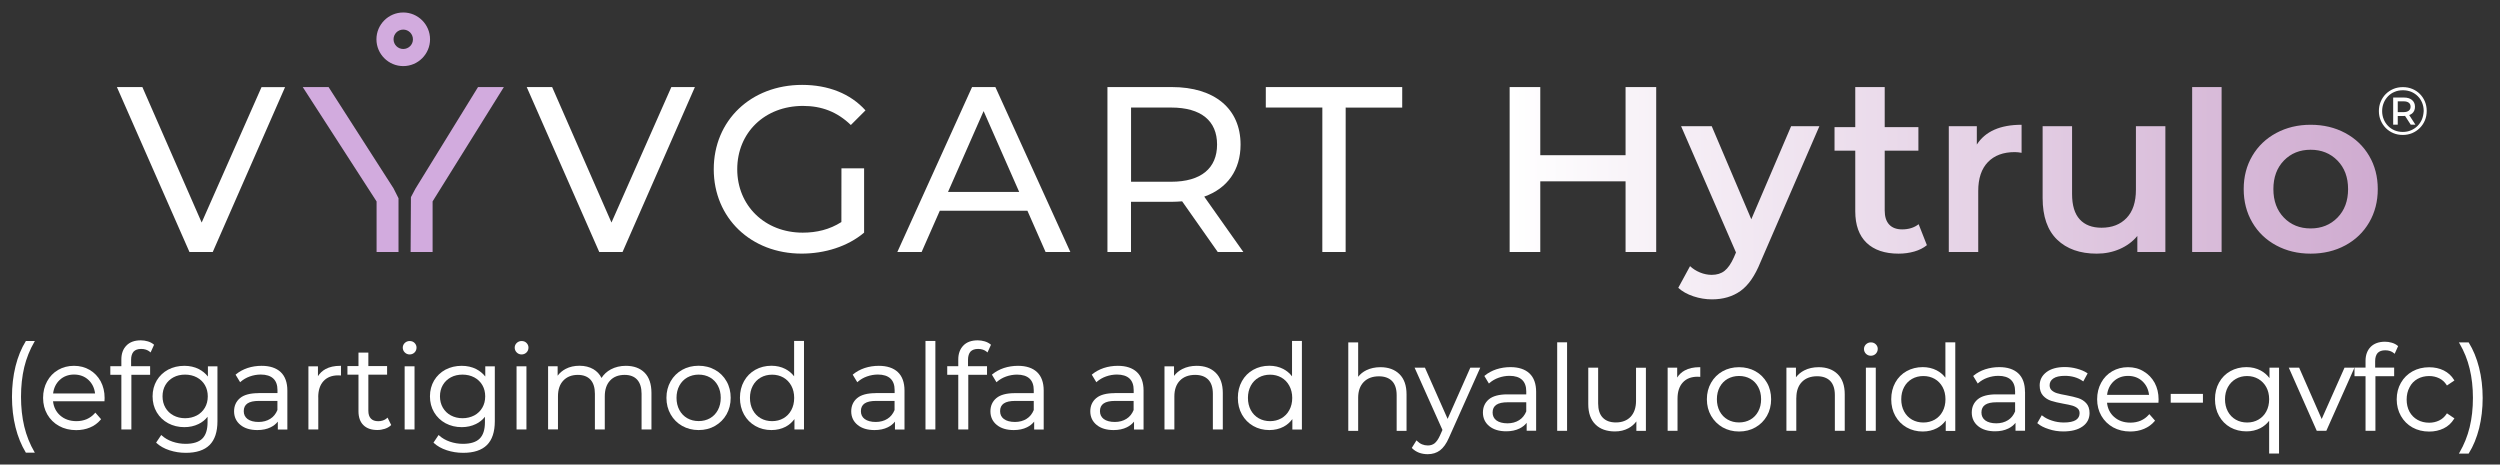 <svg width="296" height="55" viewBox="0 0 296 55" fill="none" xmlns="http://www.w3.org/2000/svg">
<rect x="0" y="0" width="296" height="55" fill="#333333" stroke="none"/>
<path d="M11.966 49.63L11.289 48.855L11.216 48.936C10.95 49.242 10.627 49.468 10.264 49.63C9.901 49.783 9.49 49.864 9.054 49.864C8.28 49.864 7.626 49.638 7.118 49.186C6.634 48.758 6.352 48.194 6.279 47.508H12.37L12.386 47.113C12.386 46.379 12.225 45.717 11.918 45.144C11.604 44.572 11.168 44.12 10.619 43.797C10.071 43.475 9.441 43.313 8.756 43.313C8.07 43.313 7.441 43.474 6.884 43.797C6.328 44.12 5.892 44.572 5.577 45.152C5.263 45.725 5.102 46.387 5.102 47.113C5.102 47.839 5.271 48.5 5.602 49.073C5.933 49.646 6.4 50.105 6.989 50.436C7.578 50.759 8.264 50.928 9.022 50.928C9.611 50.928 10.168 50.824 10.66 50.614C11.16 50.404 11.579 50.098 11.91 49.702L11.966 49.63ZM11.257 46.588H6.287C6.368 45.935 6.626 45.403 7.062 44.991C7.521 44.564 8.094 44.346 8.764 44.346C9.449 44.346 10.03 44.564 10.482 44.991C10.918 45.403 11.176 45.935 11.257 46.588Z" fill="white"/>
<path d="M14.386 50.848H15.555V44.378H17.774V43.361H15.523V42.595C15.523 42.168 15.628 41.845 15.821 41.627C16.023 41.417 16.322 41.313 16.717 41.313C17.128 41.313 17.467 41.425 17.741 41.651L17.83 41.732L18.241 40.821L18.185 40.772C17.999 40.619 17.773 40.498 17.499 40.417C17.233 40.337 16.951 40.296 16.668 40.296C15.942 40.296 15.37 40.498 14.974 40.909C14.571 41.313 14.369 41.869 14.369 42.555V43.361H13.062V44.378H14.369V50.848H14.386Z" fill="white"/>
<path d="M18.558 48.815C18.889 49.371 19.341 49.807 19.914 50.114C20.486 50.42 21.124 50.574 21.825 50.574C22.439 50.574 23.003 50.452 23.511 50.202C23.931 50.001 24.294 49.71 24.576 49.347V49.993C24.576 50.872 24.366 51.525 23.955 51.929C23.544 52.34 22.874 52.55 21.979 52.55C21.438 52.55 20.914 52.461 20.422 52.292C19.93 52.122 19.51 51.88 19.171 51.574L19.091 51.501L18.486 52.404L18.542 52.461C18.929 52.816 19.438 53.106 20.051 53.308C20.664 53.51 21.317 53.615 22.003 53.615C23.245 53.615 24.189 53.308 24.81 52.695C25.431 52.082 25.746 51.138 25.746 49.872V43.37H24.617V44.58C24.326 44.209 23.963 43.918 23.544 43.7C23.036 43.442 22.455 43.313 21.826 43.313C21.124 43.313 20.478 43.466 19.906 43.765C19.341 44.071 18.889 44.499 18.558 45.047C18.236 45.596 18.066 46.225 18.066 46.927C18.066 47.629 18.228 48.258 18.558 48.815ZM21.914 49.517C21.406 49.517 20.938 49.404 20.535 49.186C20.131 48.968 19.809 48.661 19.583 48.266C19.357 47.879 19.244 47.427 19.244 46.927C19.244 46.427 19.357 45.975 19.583 45.588C19.809 45.201 20.131 44.894 20.535 44.676C20.938 44.459 21.406 44.354 21.914 44.354C22.43 44.354 22.898 44.467 23.31 44.685C23.713 44.903 24.036 45.209 24.262 45.596C24.488 45.983 24.601 46.435 24.601 46.927C24.601 47.427 24.488 47.879 24.262 48.266C24.036 48.654 23.713 48.968 23.31 49.186C22.89 49.404 22.43 49.517 21.914 49.517Z" fill="white"/>
<path d="M30.619 46.548C29.619 46.548 28.877 46.75 28.417 47.137C27.949 47.532 27.715 48.057 27.715 48.702C27.715 49.363 27.973 49.912 28.473 50.315C28.965 50.719 29.643 50.92 30.474 50.92C31.079 50.92 31.611 50.807 32.047 50.59C32.394 50.42 32.676 50.194 32.894 49.92V50.856H34.023V46.242C34.023 45.29 33.757 44.547 33.233 44.055C32.708 43.563 31.95 43.313 30.974 43.313C30.393 43.313 29.828 43.402 29.312 43.571C28.788 43.749 28.328 43.999 27.949 44.313L27.892 44.362L28.433 45.257L28.513 45.185C28.812 44.927 29.167 44.717 29.578 44.572C29.99 44.426 30.433 44.346 30.877 44.346C31.522 44.346 32.023 44.507 32.353 44.814C32.684 45.12 32.853 45.58 32.853 46.185V46.54H30.619L30.619 46.548ZM32.846 47.468V48.549C32.66 49.001 32.378 49.355 31.998 49.589C31.619 49.831 31.151 49.96 30.619 49.96C30.062 49.96 29.619 49.839 29.312 49.614C29.014 49.388 28.86 49.081 28.86 48.678C28.86 47.863 29.441 47.468 30.643 47.468H32.846Z" fill="white"/>
<path d="M37.677 47.04C37.677 46.217 37.887 45.572 38.306 45.12C38.718 44.669 39.307 44.443 40.041 44.443L40.372 44.459V43.313H40.283C39.597 43.313 39.008 43.442 38.54 43.7C38.169 43.902 37.871 44.184 37.645 44.539V43.37H36.516V50.848H37.685V47.04L37.677 47.04Z" fill="white"/>
<path d="M42.444 48.702C42.444 49.396 42.637 49.952 43.024 50.331C43.412 50.718 43.96 50.912 44.67 50.912C44.977 50.912 45.275 50.864 45.549 50.775C45.832 50.686 46.074 50.549 46.267 50.372L46.316 50.323L45.888 49.444L45.799 49.525C45.67 49.638 45.517 49.726 45.34 49.783C45.162 49.847 44.969 49.871 44.783 49.871C44.396 49.871 44.113 49.767 43.912 49.557C43.71 49.347 43.613 49.041 43.613 48.629V44.362H45.832V43.345H43.613V41.748H42.444V43.345H41.137V44.362H42.444V48.702Z" fill="white"/>
<path d="M49.08 43.37H47.91V50.848H49.08V43.37Z" fill="white"/>
<path d="M52.753 50.114C53.326 50.42 53.963 50.574 54.665 50.574C55.278 50.574 55.843 50.452 56.351 50.202C56.771 50.001 57.134 49.71 57.416 49.347V49.993C57.416 50.872 57.206 51.525 56.795 51.929C56.383 52.34 55.714 52.55 54.819 52.55C54.278 52.55 53.754 52.461 53.262 52.292C52.77 52.122 52.35 51.88 52.011 51.574L51.931 51.501L51.326 52.404L51.382 52.461C51.769 52.816 52.278 53.106 52.891 53.308C53.504 53.51 54.157 53.615 54.843 53.615C56.085 53.615 57.029 53.308 57.65 52.695C58.271 52.082 58.586 51.138 58.586 49.872V43.37H57.457V44.58C57.166 44.209 56.803 43.918 56.384 43.7C55.875 43.442 55.295 43.313 54.665 43.313C53.964 43.313 53.318 43.466 52.745 43.765C52.181 44.071 51.729 44.499 51.398 45.047C51.076 45.596 50.906 46.225 50.906 46.927C50.906 47.629 51.068 48.258 51.398 48.815C51.729 49.371 52.181 49.807 52.753 50.114ZM54.762 49.517C54.254 49.517 53.786 49.404 53.383 49.186C52.979 48.968 52.657 48.661 52.431 48.266C52.205 47.879 52.092 47.427 52.092 46.927C52.092 46.427 52.205 45.975 52.431 45.588C52.657 45.201 52.979 44.894 53.383 44.676C53.786 44.459 54.254 44.354 54.762 44.354C55.278 44.354 55.746 44.467 56.158 44.685C56.561 44.903 56.884 45.209 57.109 45.596C57.335 45.983 57.448 46.435 57.448 46.927C57.448 47.427 57.336 47.879 57.109 48.266C56.884 48.654 56.561 48.968 56.158 49.186C55.738 49.404 55.27 49.517 54.762 49.517Z" fill="white"/>
<path d="M62.33 43.37H61.16V50.848H62.33V43.37Z" fill="white"/>
<path d="M66.064 46.927C66.064 46.129 66.274 45.499 66.701 45.056C67.121 44.612 67.694 44.386 68.42 44.386C69.065 44.386 69.565 44.58 69.912 44.951C70.259 45.33 70.436 45.895 70.436 46.621V50.848H71.606V46.927C71.606 46.129 71.816 45.499 72.235 45.056C72.647 44.612 73.228 44.386 73.962 44.386C74.599 44.386 75.099 44.58 75.438 44.951C75.785 45.33 75.962 45.895 75.962 46.621V50.848H77.132V46.524C77.132 45.475 76.858 44.669 76.325 44.128C75.785 43.588 75.043 43.313 74.099 43.313C73.437 43.313 72.84 43.459 72.324 43.733C71.856 43.983 71.485 44.33 71.219 44.749C70.993 44.297 70.662 43.951 70.251 43.709C69.791 43.442 69.243 43.305 68.613 43.305C68 43.305 67.452 43.426 66.976 43.676C66.597 43.878 66.274 44.144 66.024 44.483V43.362H64.894V50.84H66.064V46.927Z" fill="white"/>
<path d="M80.77 50.428C81.343 50.751 81.996 50.92 82.714 50.92C83.432 50.92 84.085 50.759 84.658 50.428C85.231 50.097 85.691 49.646 86.021 49.065C86.344 48.492 86.513 47.831 86.513 47.105C86.513 46.379 86.352 45.717 86.021 45.144C85.699 44.572 85.239 44.112 84.658 43.789C84.085 43.466 83.424 43.305 82.714 43.305C81.996 43.305 81.343 43.466 80.77 43.789C80.197 44.112 79.737 44.563 79.406 45.144C79.076 45.717 78.906 46.379 78.906 47.105C78.906 47.831 79.076 48.492 79.406 49.065C79.737 49.646 80.197 50.105 80.77 50.428ZM82.722 44.354C83.222 44.354 83.674 44.467 84.069 44.693C84.464 44.919 84.779 45.249 84.997 45.661C85.223 46.08 85.336 46.564 85.336 47.105C85.336 47.645 85.223 48.129 84.997 48.549C84.771 48.968 84.464 49.291 84.069 49.517C83.674 49.742 83.222 49.855 82.722 49.855C82.222 49.855 81.77 49.742 81.375 49.517C80.98 49.291 80.665 48.968 80.439 48.549C80.213 48.129 80.1 47.645 80.1 47.105C80.1 46.564 80.213 46.08 80.439 45.661C80.665 45.241 80.98 44.918 81.375 44.693C81.77 44.475 82.222 44.354 82.722 44.354Z" fill="white"/>
<path d="M94.063 50.848H95.192V40.369H94.023V44.556C93.74 44.184 93.385 43.894 92.982 43.684C92.498 43.434 91.941 43.305 91.336 43.305C90.643 43.305 89.997 43.467 89.433 43.781C88.868 44.096 88.416 44.547 88.093 45.128C87.771 45.701 87.609 46.37 87.609 47.105C87.609 47.839 87.771 48.5 88.093 49.081C88.416 49.662 88.868 50.114 89.433 50.436C89.997 50.759 90.643 50.92 91.336 50.92C91.957 50.92 92.53 50.783 93.022 50.525C93.434 50.307 93.781 50.001 94.063 49.621V50.848ZM91.417 49.863C90.917 49.863 90.465 49.751 90.07 49.525C89.675 49.299 89.36 48.976 89.134 48.557C88.908 48.137 88.795 47.653 88.795 47.113C88.795 46.572 88.908 46.088 89.134 45.669C89.36 45.249 89.674 44.926 90.07 44.701C90.465 44.475 90.917 44.362 91.417 44.362C91.909 44.362 92.353 44.475 92.756 44.701C93.151 44.926 93.466 45.257 93.692 45.669C93.918 46.088 94.031 46.572 94.031 47.113C94.031 47.653 93.918 48.137 93.692 48.557C93.466 48.976 93.151 49.299 92.756 49.525C92.361 49.751 91.909 49.863 91.417 49.863Z" fill="white"/>
<path d="M103.689 46.548C102.689 46.548 101.947 46.75 101.487 47.137C101.019 47.532 100.785 48.065 100.785 48.702C100.785 49.363 101.043 49.912 101.543 50.315C102.036 50.719 102.713 50.92 103.544 50.92C104.149 50.92 104.681 50.807 105.117 50.59C105.464 50.42 105.746 50.194 105.964 49.92V50.856H107.093V46.242C107.093 45.29 106.827 44.547 106.303 44.055C105.779 43.563 105.02 43.313 104.044 43.313C103.463 43.313 102.907 43.402 102.382 43.571C101.858 43.749 101.398 43.999 101.019 44.313L100.962 44.362L101.503 45.257L101.584 45.185C101.882 44.927 102.237 44.717 102.648 44.572C103.06 44.426 103.504 44.346 103.947 44.346C104.593 44.346 105.093 44.507 105.423 44.814C105.754 45.12 105.924 45.58 105.924 46.185V46.54H103.689L103.689 46.548ZM105.916 47.468V48.549C105.73 49.001 105.448 49.355 105.069 49.589C104.69 49.831 104.222 49.96 103.689 49.96C103.133 49.96 102.689 49.839 102.382 49.614C102.076 49.388 101.931 49.081 101.931 48.678C101.931 47.863 102.511 47.468 103.713 47.468H105.916Z" fill="white"/>
<path d="M110.748 40.369H109.578V50.848H110.748V40.369Z" fill="white"/>
<path d="M113.475 50.848H114.645V44.378H116.863V43.361H114.613V42.595C114.613 42.168 114.718 41.845 114.911 41.627C115.113 41.417 115.411 41.313 115.807 41.313C116.218 41.313 116.565 41.425 116.831 41.651L116.92 41.732L117.331 40.821L117.275 40.772C117.089 40.619 116.863 40.498 116.589 40.417C116.323 40.337 116.041 40.296 115.758 40.296C115.032 40.296 114.459 40.498 114.064 40.909C113.669 41.313 113.459 41.869 113.459 42.555V43.361H112.152V44.378H113.459V50.848H113.475Z" fill="white"/>
<path d="M118.056 45.193C118.355 44.935 118.71 44.725 119.121 44.58C119.532 44.434 119.976 44.354 120.42 44.354C121.065 44.354 121.565 44.515 121.896 44.822C122.227 45.128 122.396 45.588 122.396 46.193V46.548H120.17C119.169 46.548 118.427 46.75 117.967 47.137C117.5 47.532 117.266 48.057 117.266 48.702C117.266 49.363 117.524 49.912 118.024 50.315C118.516 50.719 119.194 50.92 120.024 50.92C120.629 50.92 121.162 50.807 121.597 50.59C121.944 50.42 122.227 50.194 122.445 49.92V50.856H123.574V46.242C123.574 45.29 123.308 44.547 122.783 44.055C122.259 43.563 121.501 43.313 120.533 43.313C119.952 43.313 119.387 43.402 118.863 43.571C118.338 43.749 117.879 43.999 117.499 44.313L117.443 44.362L117.983 45.257L118.056 45.193ZM122.396 47.468V48.549C122.211 49 121.928 49.355 121.549 49.589C121.17 49.831 120.702 49.96 120.17 49.96C119.613 49.96 119.169 49.839 118.863 49.613C118.564 49.388 118.411 49.081 118.411 48.678C118.411 47.863 118.992 47.468 120.194 47.468H122.396Z" fill="white"/>
<path d="M131.994 46.548C130.994 46.548 130.251 46.75 129.792 47.137C129.324 47.532 129.09 48.057 129.09 48.702C129.09 49.363 129.348 49.912 129.848 50.315C130.34 50.719 131.018 50.92 131.849 50.92C132.454 50.92 132.986 50.807 133.422 50.59C133.769 50.42 134.051 50.194 134.269 49.92V50.856H135.398V46.242C135.398 45.29 135.132 44.547 134.607 44.055C134.083 43.563 133.325 43.313 132.349 43.313C131.768 43.313 131.203 43.402 130.687 43.571C130.163 43.749 129.703 43.999 129.324 44.313L129.267 44.362L129.808 45.257L129.888 45.185C130.187 44.927 130.542 44.717 130.953 44.572C131.365 44.426 131.808 44.346 132.252 44.346C132.897 44.346 133.397 44.507 133.728 44.814C134.059 45.12 134.228 45.58 134.228 46.185V46.54H131.994L131.994 46.548ZM134.22 47.468V48.549C134.035 49.001 133.753 49.355 133.373 49.589C132.994 49.831 132.526 49.96 131.994 49.96C131.437 49.96 130.994 49.839 130.687 49.614C130.389 49.388 130.235 49.081 130.235 48.678C130.235 47.863 130.816 47.468 132.018 47.468H134.22Z" fill="white"/>
<path d="M144.78 50.848V46.524C144.78 45.483 144.498 44.685 143.941 44.136C143.385 43.587 142.626 43.313 141.691 43.313C141.053 43.313 140.481 43.442 139.988 43.692C139.593 43.894 139.262 44.168 139.004 44.507V43.37H137.875V50.848H139.045V46.927C139.045 46.129 139.271 45.499 139.706 45.056C140.142 44.612 140.747 44.386 141.505 44.386C142.183 44.386 142.699 44.58 143.062 44.951C143.425 45.33 143.603 45.895 143.603 46.621V50.848L144.78 50.848Z" fill="white"/>
<path d="M152.976 40.369V44.556C152.693 44.184 152.338 43.894 151.935 43.684C151.451 43.434 150.894 43.305 150.289 43.305C149.588 43.305 148.95 43.467 148.386 43.781C147.821 44.096 147.369 44.547 147.047 45.128C146.724 45.701 146.562 46.37 146.562 47.105C146.562 47.839 146.724 48.5 147.047 49.081C147.369 49.654 147.821 50.114 148.386 50.436C148.95 50.759 149.596 50.92 150.289 50.92C150.911 50.92 151.483 50.783 151.975 50.525C152.387 50.307 152.734 50.001 153.016 49.621V50.856H154.145V40.369L152.976 40.369ZM150.378 49.864C149.878 49.864 149.426 49.751 149.031 49.525C148.636 49.299 148.321 48.976 148.095 48.557C147.869 48.137 147.756 47.653 147.756 47.113C147.756 46.572 147.869 46.088 148.095 45.669C148.321 45.249 148.636 44.926 149.031 44.701C149.426 44.475 149.878 44.362 150.378 44.362C150.87 44.362 151.314 44.475 151.717 44.701C152.112 44.926 152.427 45.257 152.653 45.669C152.879 46.088 153 46.572 153 47.113C153 47.653 152.887 48.137 152.653 48.557C152.427 48.976 152.113 49.299 151.717 49.525C151.314 49.751 150.87 49.864 150.378 49.864Z" fill="white"/>
<path d="M166.534 51.009V46.685C166.534 45.645 166.252 44.846 165.695 44.297C165.138 43.749 164.38 43.475 163.444 43.475C162.823 43.475 162.267 43.596 161.783 43.83C161.387 44.023 161.065 44.281 160.806 44.612V40.538H159.637V51.017H160.806V47.097C160.806 46.298 161.032 45.669 161.468 45.225C161.904 44.782 162.509 44.556 163.267 44.556C163.936 44.556 164.461 44.749 164.824 45.12C165.187 45.5 165.364 46.064 165.364 46.79V51.017H166.534V51.009Z" fill="white"/>
<path d="M174.086 43.531L171.399 49.597L168.737 43.587L168.713 43.531H167.487L170.786 50.904L170.488 51.574C170.294 52.001 170.076 52.308 169.859 52.485C169.641 52.654 169.375 52.743 169.06 52.743C168.568 52.743 168.14 52.566 167.794 52.219L167.713 52.138L167.156 53.034L167.205 53.082C167.439 53.316 167.713 53.486 168.027 53.606C168.342 53.719 168.681 53.776 169.044 53.776C169.609 53.776 170.093 53.623 170.496 53.324C170.891 53.026 171.254 52.526 171.553 51.832L175.264 43.531H174.086Z" fill="white"/>
<path d="M181.878 51.009V46.395C181.878 45.435 181.612 44.701 181.088 44.209C180.563 43.717 179.805 43.467 178.837 43.467C178.256 43.467 177.7 43.555 177.167 43.725C176.643 43.902 176.183 44.152 175.804 44.467L175.747 44.515L176.288 45.411L176.369 45.338C176.667 45.08 177.022 44.87 177.433 44.725C177.845 44.58 178.28 44.499 178.732 44.499C179.378 44.499 179.878 44.66 180.208 44.967C180.539 45.274 180.709 45.733 180.709 46.339V46.693H178.482C177.482 46.693 176.74 46.895 176.28 47.282C175.812 47.678 175.578 48.202 175.578 48.847C175.578 49.509 175.836 50.057 176.336 50.461C176.828 50.864 177.506 51.066 178.337 51.066C178.942 51.066 179.466 50.953 179.91 50.735C180.257 50.566 180.539 50.34 180.757 50.065V51.001H181.878L181.878 51.009ZM180.709 47.629V48.71C180.523 49.162 180.241 49.517 179.862 49.751C179.483 49.993 179.015 50.122 178.482 50.122C177.926 50.122 177.482 50.001 177.175 49.775C176.877 49.549 176.724 49.242 176.724 48.839C176.724 48.024 177.304 47.629 178.506 47.629H180.709Z" fill="white"/>
<path d="M185.541 40.53H184.371V51.009H185.541V40.53Z" fill="white"/>
<path d="M191.213 51.082C191.81 51.082 192.342 50.953 192.81 50.703C193.181 50.501 193.496 50.227 193.746 49.896V51.017H194.875V43.539H193.706V47.459C193.706 48.266 193.488 48.895 193.068 49.347C192.641 49.791 192.052 50.017 191.318 50.017C190.64 50.017 190.124 49.823 189.761 49.444C189.398 49.065 189.22 48.5 189.22 47.758V43.531H188.051V47.855C188.051 48.904 188.341 49.71 188.906 50.259C189.454 50.807 190.237 51.082 191.213 51.082Z" fill="white"/>
<path d="M201.305 43.475H201.216C200.531 43.475 199.942 43.604 199.474 43.862C199.103 44.063 198.804 44.346 198.579 44.701V43.531H197.449V51.009H198.619V47.202C198.619 46.379 198.829 45.733 199.248 45.282C199.66 44.83 200.248 44.604 200.983 44.604L201.313 44.62V43.475L201.305 43.475Z" fill="white"/>
<path d="M202.594 45.314C202.263 45.887 202.094 46.548 202.094 47.274C202.094 48 202.263 48.662 202.594 49.234C202.925 49.807 203.384 50.267 203.957 50.598C204.53 50.92 205.183 51.09 205.901 51.09C206.619 51.09 207.273 50.928 207.846 50.598C208.418 50.275 208.878 49.815 209.209 49.234C209.532 48.662 209.701 48 209.701 47.274C209.701 46.548 209.54 45.887 209.209 45.314C208.878 44.741 208.426 44.281 207.846 43.959C207.273 43.636 206.611 43.475 205.901 43.475C205.192 43.475 204.53 43.636 203.957 43.959C203.384 44.281 202.925 44.733 202.594 45.314ZM205.901 44.515C206.402 44.515 206.853 44.628 207.249 44.854C207.644 45.08 207.958 45.411 208.176 45.822C208.402 46.242 208.515 46.726 208.515 47.266C208.515 47.807 208.402 48.291 208.176 48.71C207.95 49.13 207.644 49.452 207.249 49.678C206.853 49.904 206.401 50.017 205.901 50.017C205.401 50.017 204.949 49.904 204.554 49.678C204.159 49.452 203.844 49.13 203.618 48.71C203.393 48.291 203.28 47.807 203.28 47.266C203.28 46.726 203.393 46.242 203.618 45.822C203.844 45.403 204.159 45.08 204.554 44.854C204.949 44.636 205.401 44.515 205.901 44.515Z" fill="white"/>
<path d="M212.689 47.089C212.689 46.29 212.915 45.661 213.351 45.217C213.787 44.773 214.392 44.547 215.15 44.547C215.819 44.547 216.344 44.741 216.707 45.112C217.07 45.491 217.247 46.056 217.247 46.782V51.009H218.417V46.685C218.417 45.645 218.135 44.846 217.578 44.297C217.021 43.749 216.263 43.475 215.327 43.475C214.69 43.475 214.117 43.604 213.625 43.854C213.23 44.055 212.899 44.33 212.641 44.669V43.531H211.512V51.009H212.681V47.089L212.689 47.089Z" fill="white"/>
<path d="M222.092 43.531H220.922V51.009H222.092V43.531Z" fill="white"/>
<path d="M222.325 41.305C222.325 41.095 222.244 40.91 222.091 40.764C221.938 40.611 221.744 40.538 221.51 40.538C221.284 40.538 221.091 40.619 220.929 40.772C220.776 40.926 220.695 41.111 220.695 41.321C220.695 41.539 220.776 41.732 220.929 41.886C221.083 42.039 221.276 42.12 221.51 42.12C221.736 42.12 221.93 42.039 222.091 41.886C222.244 41.724 222.325 41.531 222.325 41.305Z" fill="white"/>
<path d="M223.922 47.274C223.922 48.008 224.083 48.67 224.406 49.251C224.729 49.831 225.18 50.283 225.745 50.606C226.31 50.928 226.955 51.09 227.649 51.09C228.27 51.09 228.843 50.953 229.335 50.694C229.746 50.477 230.093 50.17 230.375 49.791V51.025H231.505V40.53H230.335V44.717C230.053 44.346 229.698 44.055 229.294 43.846C228.81 43.596 228.254 43.467 227.649 43.467C226.955 43.467 226.31 43.628 225.745 43.943C225.18 44.257 224.729 44.709 224.406 45.29C224.083 45.87 223.922 46.54 223.922 47.274ZM227.729 50.025C227.229 50.025 226.778 49.912 226.382 49.686C225.987 49.46 225.672 49.138 225.447 48.718C225.221 48.298 225.108 47.815 225.108 47.274C225.108 46.733 225.221 46.249 225.447 45.83C225.672 45.41 225.987 45.088 226.382 44.862C226.778 44.636 227.229 44.523 227.729 44.523C228.222 44.523 228.665 44.636 229.069 44.862C229.464 45.088 229.778 45.419 230.004 45.83C230.23 46.249 230.343 46.733 230.343 47.274C230.343 47.815 230.23 48.298 230.004 48.718C229.778 49.138 229.464 49.46 229.069 49.686C228.665 49.912 228.222 50.025 227.729 50.025Z" fill="white"/>
<path d="M239.757 46.395C239.757 45.435 239.491 44.701 238.967 44.209C238.442 43.717 237.684 43.467 236.716 43.467C236.135 43.467 235.579 43.555 235.046 43.725C234.522 43.902 234.062 44.152 233.683 44.467L233.626 44.515L234.167 45.411L234.247 45.338C234.546 45.08 234.901 44.87 235.312 44.725C235.724 44.58 236.159 44.499 236.611 44.499C237.256 44.499 237.757 44.66 238.087 44.967C238.418 45.274 238.588 45.733 238.588 46.339V46.693H236.361C235.361 46.693 234.619 46.895 234.159 47.282C233.691 47.678 233.457 48.202 233.457 48.847C233.457 49.509 233.715 50.057 234.215 50.461C234.707 50.864 235.385 51.066 236.216 51.066C236.821 51.066 237.345 50.953 237.789 50.735C238.136 50.566 238.418 50.34 238.636 50.065V51.001H239.765V46.395H239.757ZM238.588 47.629V48.71C238.402 49.162 238.12 49.517 237.741 49.751C237.361 49.993 236.893 50.122 236.361 50.122C235.804 50.122 235.361 50.001 235.054 49.775C234.756 49.549 234.602 49.242 234.602 48.839C234.602 48.024 235.183 47.629 236.385 47.629H238.588Z" fill="white"/>
<path d="M244.296 51.082C245.256 51.082 246.014 50.888 246.563 50.501C247.12 50.114 247.402 49.573 247.402 48.904C247.402 48.411 247.265 48.016 247.007 47.734C246.749 47.452 246.434 47.258 246.063 47.137C245.708 47.024 245.232 46.911 244.651 46.798C244.183 46.718 243.812 46.637 243.554 46.556C243.304 46.483 243.086 46.362 242.917 46.209C242.755 46.056 242.675 45.862 242.675 45.612C242.675 45.282 242.82 45.015 243.11 44.814C243.409 44.604 243.877 44.499 244.482 44.499C245.288 44.499 245.998 44.701 246.579 45.104L246.66 45.16L247.176 44.209L247.104 44.16C246.789 43.95 246.386 43.781 245.91 43.652C245.434 43.523 244.95 43.458 244.474 43.458C243.554 43.458 242.82 43.66 242.296 44.063C241.763 44.467 241.497 44.999 241.497 45.636C241.497 46.145 241.634 46.556 241.9 46.846C242.167 47.137 242.489 47.339 242.86 47.459C243.223 47.572 243.707 47.693 244.304 47.798C244.74 47.871 245.103 47.952 245.361 48.024C245.611 48.097 245.829 48.21 245.99 48.355C246.144 48.492 246.224 48.678 246.224 48.92C246.224 49.267 246.079 49.533 245.789 49.726C245.49 49.92 245.006 50.025 244.361 50.025C243.877 50.025 243.401 49.952 242.949 49.799C242.497 49.654 242.118 49.46 241.828 49.226L241.747 49.162L241.215 50.097L241.271 50.146C241.586 50.412 242.022 50.638 242.57 50.807C243.111 50.993 243.691 51.082 244.296 51.082Z" fill="white"/>
<path d="M251.955 43.475C251.269 43.475 250.64 43.636 250.084 43.959C249.527 44.281 249.091 44.733 248.777 45.314C248.462 45.887 248.301 46.548 248.301 47.274C248.301 48 248.47 48.662 248.801 49.234C249.132 49.807 249.6 50.267 250.188 50.598C250.777 50.92 251.463 51.09 252.221 51.09C252.81 51.09 253.367 50.985 253.859 50.775C254.351 50.566 254.779 50.259 255.109 49.864L255.158 49.807L254.48 49.033L254.407 49.113C254.141 49.42 253.819 49.646 253.456 49.807C253.093 49.96 252.681 50.041 252.246 50.041C251.463 50.041 250.818 49.815 250.309 49.364C249.825 48.936 249.543 48.371 249.471 47.686H255.561L255.577 47.29C255.577 46.556 255.416 45.895 255.109 45.322C254.795 44.749 254.359 44.297 253.811 43.975C253.27 43.636 252.641 43.475 251.955 43.475ZM253.673 45.153C254.109 45.564 254.367 46.096 254.448 46.75H249.478C249.559 46.096 249.817 45.564 250.253 45.153C250.713 44.725 251.285 44.507 251.963 44.507C252.641 44.507 253.222 44.725 253.673 45.153Z" fill="white"/>
<path d="M260.827 46.637H257.012V47.677H260.827V46.637Z" fill="white"/>
<path d="M269.837 43.531H268.707V44.765C268.425 44.394 268.078 44.088 267.667 43.87C267.167 43.604 266.602 43.467 265.981 43.467C265.287 43.467 264.642 43.628 264.077 43.943C263.512 44.257 263.061 44.709 262.738 45.29C262.415 45.862 262.254 46.532 262.254 47.266C262.254 48.008 262.415 48.678 262.738 49.251C263.061 49.823 263.504 50.283 264.069 50.598C264.634 50.912 265.271 51.074 265.981 51.074C266.586 51.074 267.134 50.944 267.626 50.694C268.03 50.485 268.377 50.194 268.667 49.823V53.695H269.837V43.531ZM266.062 50.025C265.561 50.025 265.11 49.912 264.714 49.686C264.319 49.46 264.004 49.138 263.779 48.718C263.553 48.299 263.44 47.815 263.44 47.274C263.44 46.734 263.553 46.258 263.779 45.838C264.004 45.427 264.319 45.096 264.714 44.87C265.11 44.636 265.561 44.523 266.062 44.523C266.554 44.523 266.997 44.644 267.393 44.87C267.788 45.104 268.102 45.427 268.328 45.838C268.554 46.25 268.667 46.734 268.667 47.274C268.667 47.815 268.554 48.299 268.328 48.718C268.102 49.138 267.788 49.46 267.393 49.686C267.005 49.912 266.554 50.025 266.062 50.025Z" fill="white"/>
<path d="M274.308 51.009H275.437L278.769 43.531H277.591L274.888 49.613L272.218 43.531H270.992L274.284 50.961L274.308 51.009Z" fill="white"/>
<path d="M280.685 41.071C280.29 41.474 280.08 42.031 280.08 42.716V43.523H278.773V44.539H280.08V51.009H281.25V44.539H283.468V43.523H281.218V42.757C281.218 42.329 281.323 42.006 281.516 41.789C281.718 41.579 282.016 41.474 282.412 41.474C282.823 41.474 283.17 41.587 283.436 41.813L283.525 41.894L283.936 40.982L283.88 40.934C283.694 40.78 283.468 40.659 283.194 40.579C282.928 40.498 282.646 40.458 282.363 40.458C281.653 40.466 281.089 40.667 280.685 41.071Z" fill="white"/>
<path d="M286.238 44.862C286.641 44.636 287.109 44.523 287.618 44.523C288.037 44.523 288.432 44.612 288.787 44.782C289.142 44.951 289.441 45.217 289.667 45.564L289.715 45.645L290.602 45.048L290.554 44.975C290.264 44.491 289.852 44.12 289.344 43.862C288.836 43.612 288.255 43.483 287.618 43.483C286.883 43.483 286.222 43.644 285.641 43.967C285.06 44.29 284.6 44.741 284.27 45.322C283.939 45.895 283.77 46.556 283.77 47.282C283.77 48.008 283.939 48.67 284.27 49.251C284.6 49.831 285.06 50.291 285.641 50.614C286.222 50.937 286.891 51.098 287.618 51.098C288.247 51.098 288.828 50.969 289.336 50.719C289.852 50.469 290.255 50.09 290.554 49.606L290.602 49.533L289.715 48.936L289.666 49.017C289.433 49.364 289.142 49.622 288.787 49.791C288.432 49.961 288.037 50.049 287.618 50.049C287.109 50.049 286.641 49.937 286.238 49.711C285.835 49.485 285.512 49.162 285.286 48.751C285.06 48.339 284.947 47.847 284.947 47.307C284.947 46.766 285.06 46.282 285.286 45.863C285.512 45.411 285.835 45.088 286.238 44.862Z" fill="white"/>
<path d="M291.213 53.566L291.133 53.703H292.286L292.311 53.663C292.843 52.816 293.246 51.824 293.529 50.711C293.803 49.597 293.948 48.387 293.948 47.121C293.948 45.854 293.803 44.644 293.521 43.523C293.238 42.402 292.827 41.409 292.311 40.578L292.286 40.538H291.133L291.213 40.675C291.754 41.595 292.157 42.603 292.407 43.652C292.666 44.709 292.795 45.879 292.795 47.121C292.795 48.363 292.665 49.533 292.407 50.59C292.149 51.646 291.746 52.647 291.213 53.566Z" fill="white"/>
<path d="M4.085 40.447L4.128 40.375H3.065L3.051 40.397C2.531 41.238 2.117 42.237 1.839 43.364C1.561 44.49 1.418 45.71 1.418 46.987C1.418 48.263 1.561 49.483 1.839 50.595C2.117 51.715 2.531 52.714 3.051 53.577L3.065 53.598H4.128L4.085 53.527C3.536 52.592 3.13 51.565 2.873 50.496C2.616 49.419 2.488 48.235 2.488 46.98C2.488 45.724 2.616 44.54 2.873 43.464C3.13 42.408 3.536 41.388 4.085 40.447Z" fill="white"/>
<path d="M48.502 41.967C48.728 41.967 48.922 41.886 49.083 41.733C49.236 41.579 49.317 41.386 49.317 41.152C49.317 40.942 49.236 40.757 49.083 40.603C48.93 40.45 48.736 40.377 48.502 40.377C48.276 40.377 48.083 40.458 47.921 40.611C47.768 40.765 47.688 40.95 47.688 41.16C47.688 41.378 47.768 41.571 47.921 41.725C48.083 41.886 48.276 41.967 48.502 41.967Z" fill="white"/>
<path d="M61.756 41.967C61.982 41.967 62.176 41.886 62.337 41.733C62.49 41.579 62.571 41.386 62.571 41.152C62.571 40.942 62.49 40.757 62.337 40.603C62.184 40.45 61.99 40.377 61.756 40.377C61.53 40.377 61.337 40.458 61.175 40.611C61.022 40.765 60.941 40.95 60.941 41.16C60.941 41.378 61.022 41.571 61.175 41.725C61.329 41.886 61.53 41.967 61.756 41.967Z" fill="white"/>
<path d="M196.094 10.309V29.839H192.467V21.469H182.369V29.839H178.742V10.309H182.369V18.372H192.467V10.309H196.094ZM215.417 14.94L208.442 31.036C207.791 32.654 207.001 33.793 206.071 34.454C205.141 35.114 204.016 35.444 202.696 35.444C201.952 35.444 201.217 35.323 200.492 35.081C199.766 34.839 199.172 34.505 198.707 34.077L200.101 31.511C200.436 31.827 200.831 32.077 201.287 32.264C201.743 32.45 202.203 32.543 202.668 32.543C203.281 32.543 203.788 32.385 204.188 32.068C204.588 31.752 204.955 31.222 205.29 30.478L205.541 29.892L199.041 14.94H202.668L207.354 25.959L212.069 14.94H215.417ZM228.144 29.028C227.734 29.363 227.237 29.613 226.651 29.781C226.065 29.948 225.447 30.032 224.796 30.032C223.159 30.032 221.895 29.604 221.002 28.749C220.11 27.893 219.663 26.647 219.663 25.011V17.841H217.208V15.052H219.663V10.308H223.15V15.052H227.139V17.841H223.15V24.927C223.15 25.652 223.327 26.206 223.68 26.587C224.033 26.968 224.545 27.159 225.214 27.159C225.995 27.159 226.646 26.954 227.167 26.545L228.144 29.028ZM239.356 14.773V18.092C239.059 18.036 238.789 18.009 238.547 18.009C237.19 18.009 236.129 18.404 235.367 19.194C234.604 19.985 234.223 21.124 234.223 22.612V29.837H230.737V14.94H234.056V17.116C235.061 15.554 236.827 14.773 239.356 14.773ZM256.38 14.94V29.837H253.061V27.939C252.503 28.609 251.805 29.125 250.968 29.488C250.131 29.851 249.229 30.032 248.262 30.032C246.272 30.032 244.705 29.479 243.562 28.372C242.418 27.266 241.847 25.624 241.847 23.448V14.94H245.333V22.974C245.333 24.313 245.635 25.313 246.24 25.973C246.844 26.633 247.705 26.963 248.82 26.963C250.066 26.963 251.057 26.577 251.791 25.805C252.526 25.034 252.893 23.922 252.893 22.472V14.94L256.38 14.94ZM259.551 10.308H263.038V29.837H259.551V10.308ZM269.504 29.055C268.295 28.405 267.351 27.498 266.673 26.336C265.994 25.174 265.654 23.858 265.654 22.388C265.654 20.92 265.994 19.608 266.673 18.455C267.351 17.302 268.295 16.4 269.504 15.749C270.713 15.098 272.071 14.773 273.577 14.773C275.102 14.773 276.469 15.098 277.678 15.749C278.887 16.4 279.831 17.302 280.509 18.455C281.188 19.608 281.528 20.92 281.528 22.388C281.528 23.858 281.188 25.174 280.509 26.336C279.831 27.498 278.887 28.405 277.678 29.055C276.469 29.707 275.102 30.032 273.577 30.032C272.071 30.032 270.713 29.707 269.504 29.055ZM276.758 25.764C277.595 24.909 278.013 23.783 278.013 22.388C278.013 20.993 277.595 19.869 276.758 19.013C275.921 18.158 274.86 17.73 273.577 17.73C272.294 17.73 271.239 18.158 270.411 19.013C269.583 19.869 269.169 20.994 269.169 22.388C269.169 23.783 269.583 24.909 270.411 25.764C271.239 26.619 272.294 27.047 273.577 27.047C274.86 27.047 275.921 26.62 276.758 25.764Z" fill="url(#paint0_linear_6206_83153)"/>
<path d="M121.647 24.953H111.271L109.121 29.835H106.246L115.092 10.307H117.853L126.728 29.835H123.796L121.647 24.953ZM120.672 22.725L116.459 13.153L112.246 22.725H120.672Z" fill="white"/>
<path d="M33.753 10.314L25.19 29.835H22.431L13.84 10.307H16.856L23.878 26.349L30.965 10.314H33.753Z" fill="white"/>
<path d="M82.276 10.308L73.71 29.835H70.95L62.363 10.308H65.373L72.398 26.348L79.487 10.308H82.276Z" fill="white"/>
<path d="M99.627 19.929H102.309V27.546C100.355 29.193 97.652 30.028 94.913 30.028C88.915 30.028 84.508 25.813 84.508 20.036C84.508 14.259 88.915 10.051 94.97 10.051C98.066 10.051 100.69 11.085 102.473 13.068L100.74 14.801C99.121 13.239 97.281 12.54 95.077 12.54C90.556 12.54 87.289 15.692 87.289 20.043C87.289 24.336 90.549 27.546 95.042 27.546C96.689 27.546 98.222 27.182 99.62 26.291L99.627 19.929Z" fill="white"/>
<path d="M144.18 29.835L139.965 23.837C139.572 23.866 139.159 23.894 138.738 23.894H133.91V29.835H131.121V10.308H138.738C143.816 10.308 146.883 12.875 146.883 17.119C146.883 20.128 145.321 22.311 142.582 23.281L147.211 29.835H144.18ZM144.101 17.112C144.101 14.323 142.233 12.733 138.66 12.733H133.917V21.519H138.66C142.233 21.519 144.101 19.9 144.101 17.112Z" fill="white"/>
<path d="M38.903 10.308H35.844L44.587 23.851V29.835H47.184V23.473L46.592 22.297L38.903 10.308Z" fill="#D2ABDE"/>
<path d="M56.598 10.308L49.195 22.325L48.653 23.345L48.617 29.835H51.22V23.844L59.657 10.308H56.598Z" fill="#D2ABDE"/>
<path d="M50.918 4.652C50.918 2.905 49.491 1.478 47.744 1.478C45.997 1.478 44.57 2.905 44.57 4.652C44.57 6.399 45.997 7.826 47.744 7.826C49.498 7.826 50.918 6.399 50.918 4.652ZM47.744 5.8C47.109 5.8 46.596 5.287 46.596 4.652C46.596 4.017 47.109 3.504 47.744 3.504C48.379 3.504 48.892 4.017 48.892 4.652C48.899 5.287 48.379 5.8 47.744 5.8Z" fill="#D2ABDE"/>
<path d="M156.566 12.736L149.871 12.735L149.872 10.308L166.023 10.311L166.022 12.738L159.328 12.736L159.324 29.836L156.563 29.836L156.566 12.736Z" fill="white"/>
<path d="M287.109 12.02C286.966 11.677 286.767 11.385 286.517 11.128C286.26 10.871 285.961 10.672 285.618 10.529C285.276 10.386 284.898 10.315 284.499 10.315C284.099 10.315 283.721 10.386 283.379 10.529C283.037 10.672 282.73 10.879 282.473 11.135C282.216 11.392 282.017 11.699 281.874 12.041C281.731 12.383 281.66 12.754 281.66 13.147C281.66 13.546 281.731 13.91 281.874 14.252C282.017 14.594 282.216 14.894 282.473 15.158C282.73 15.415 283.029 15.621 283.372 15.764C283.714 15.907 284.085 15.978 284.484 15.978C284.884 15.978 285.255 15.907 285.597 15.764C285.939 15.621 286.239 15.415 286.503 15.158C286.759 14.901 286.966 14.594 287.109 14.252C287.252 13.91 287.323 13.532 287.323 13.132C287.323 12.733 287.252 12.362 287.109 12.02ZM286.767 14.109C286.645 14.409 286.467 14.673 286.246 14.901C286.018 15.129 285.761 15.3 285.461 15.429C285.162 15.557 284.841 15.621 284.492 15.621C284.142 15.621 283.821 15.557 283.522 15.436C283.222 15.307 282.965 15.136 282.744 14.908C282.523 14.68 282.352 14.423 282.231 14.124C282.109 13.824 282.045 13.503 282.045 13.154C282.045 12.804 282.109 12.483 282.231 12.184C282.352 11.884 282.523 11.627 282.744 11.399C282.965 11.171 283.222 10.993 283.529 10.871C283.828 10.743 284.156 10.686 284.513 10.686C284.862 10.686 285.19 10.75 285.49 10.871C285.79 11 286.046 11.171 286.267 11.392C286.488 11.613 286.66 11.87 286.781 12.169C286.902 12.469 286.966 12.79 286.966 13.139C286.945 13.482 286.888 13.803 286.767 14.109Z" fill="white"/>
<path d="M285.591 13.439C285.819 13.246 285.933 12.983 285.933 12.64C285.933 12.312 285.819 12.041 285.591 11.849C285.363 11.649 285.042 11.549 284.635 11.549H283.352V14.758H283.894V13.731H284.628C284.671 13.731 284.714 13.724 284.757 13.724L285.427 14.758H285.983L285.249 13.624C285.384 13.575 285.498 13.518 285.591 13.439ZM284.6 13.275H283.894V11.998H284.6C284.856 11.998 285.056 12.055 285.199 12.162C285.341 12.269 285.413 12.426 285.413 12.633C285.413 12.84 285.341 12.997 285.199 13.104C285.056 13.218 284.856 13.275 284.6 13.275Z" fill="white"/>
<defs>
<linearGradient id="paint0_linear_6206_83153" x1="178.742" y1="22.876" x2="281.528" y2="22.876" gradientUnits="userSpaceOnUse">
<stop stop-color="white"/>
<stop offset="1" stop-color="#CFABD0"/>
</linearGradient>
</defs>
</svg>
